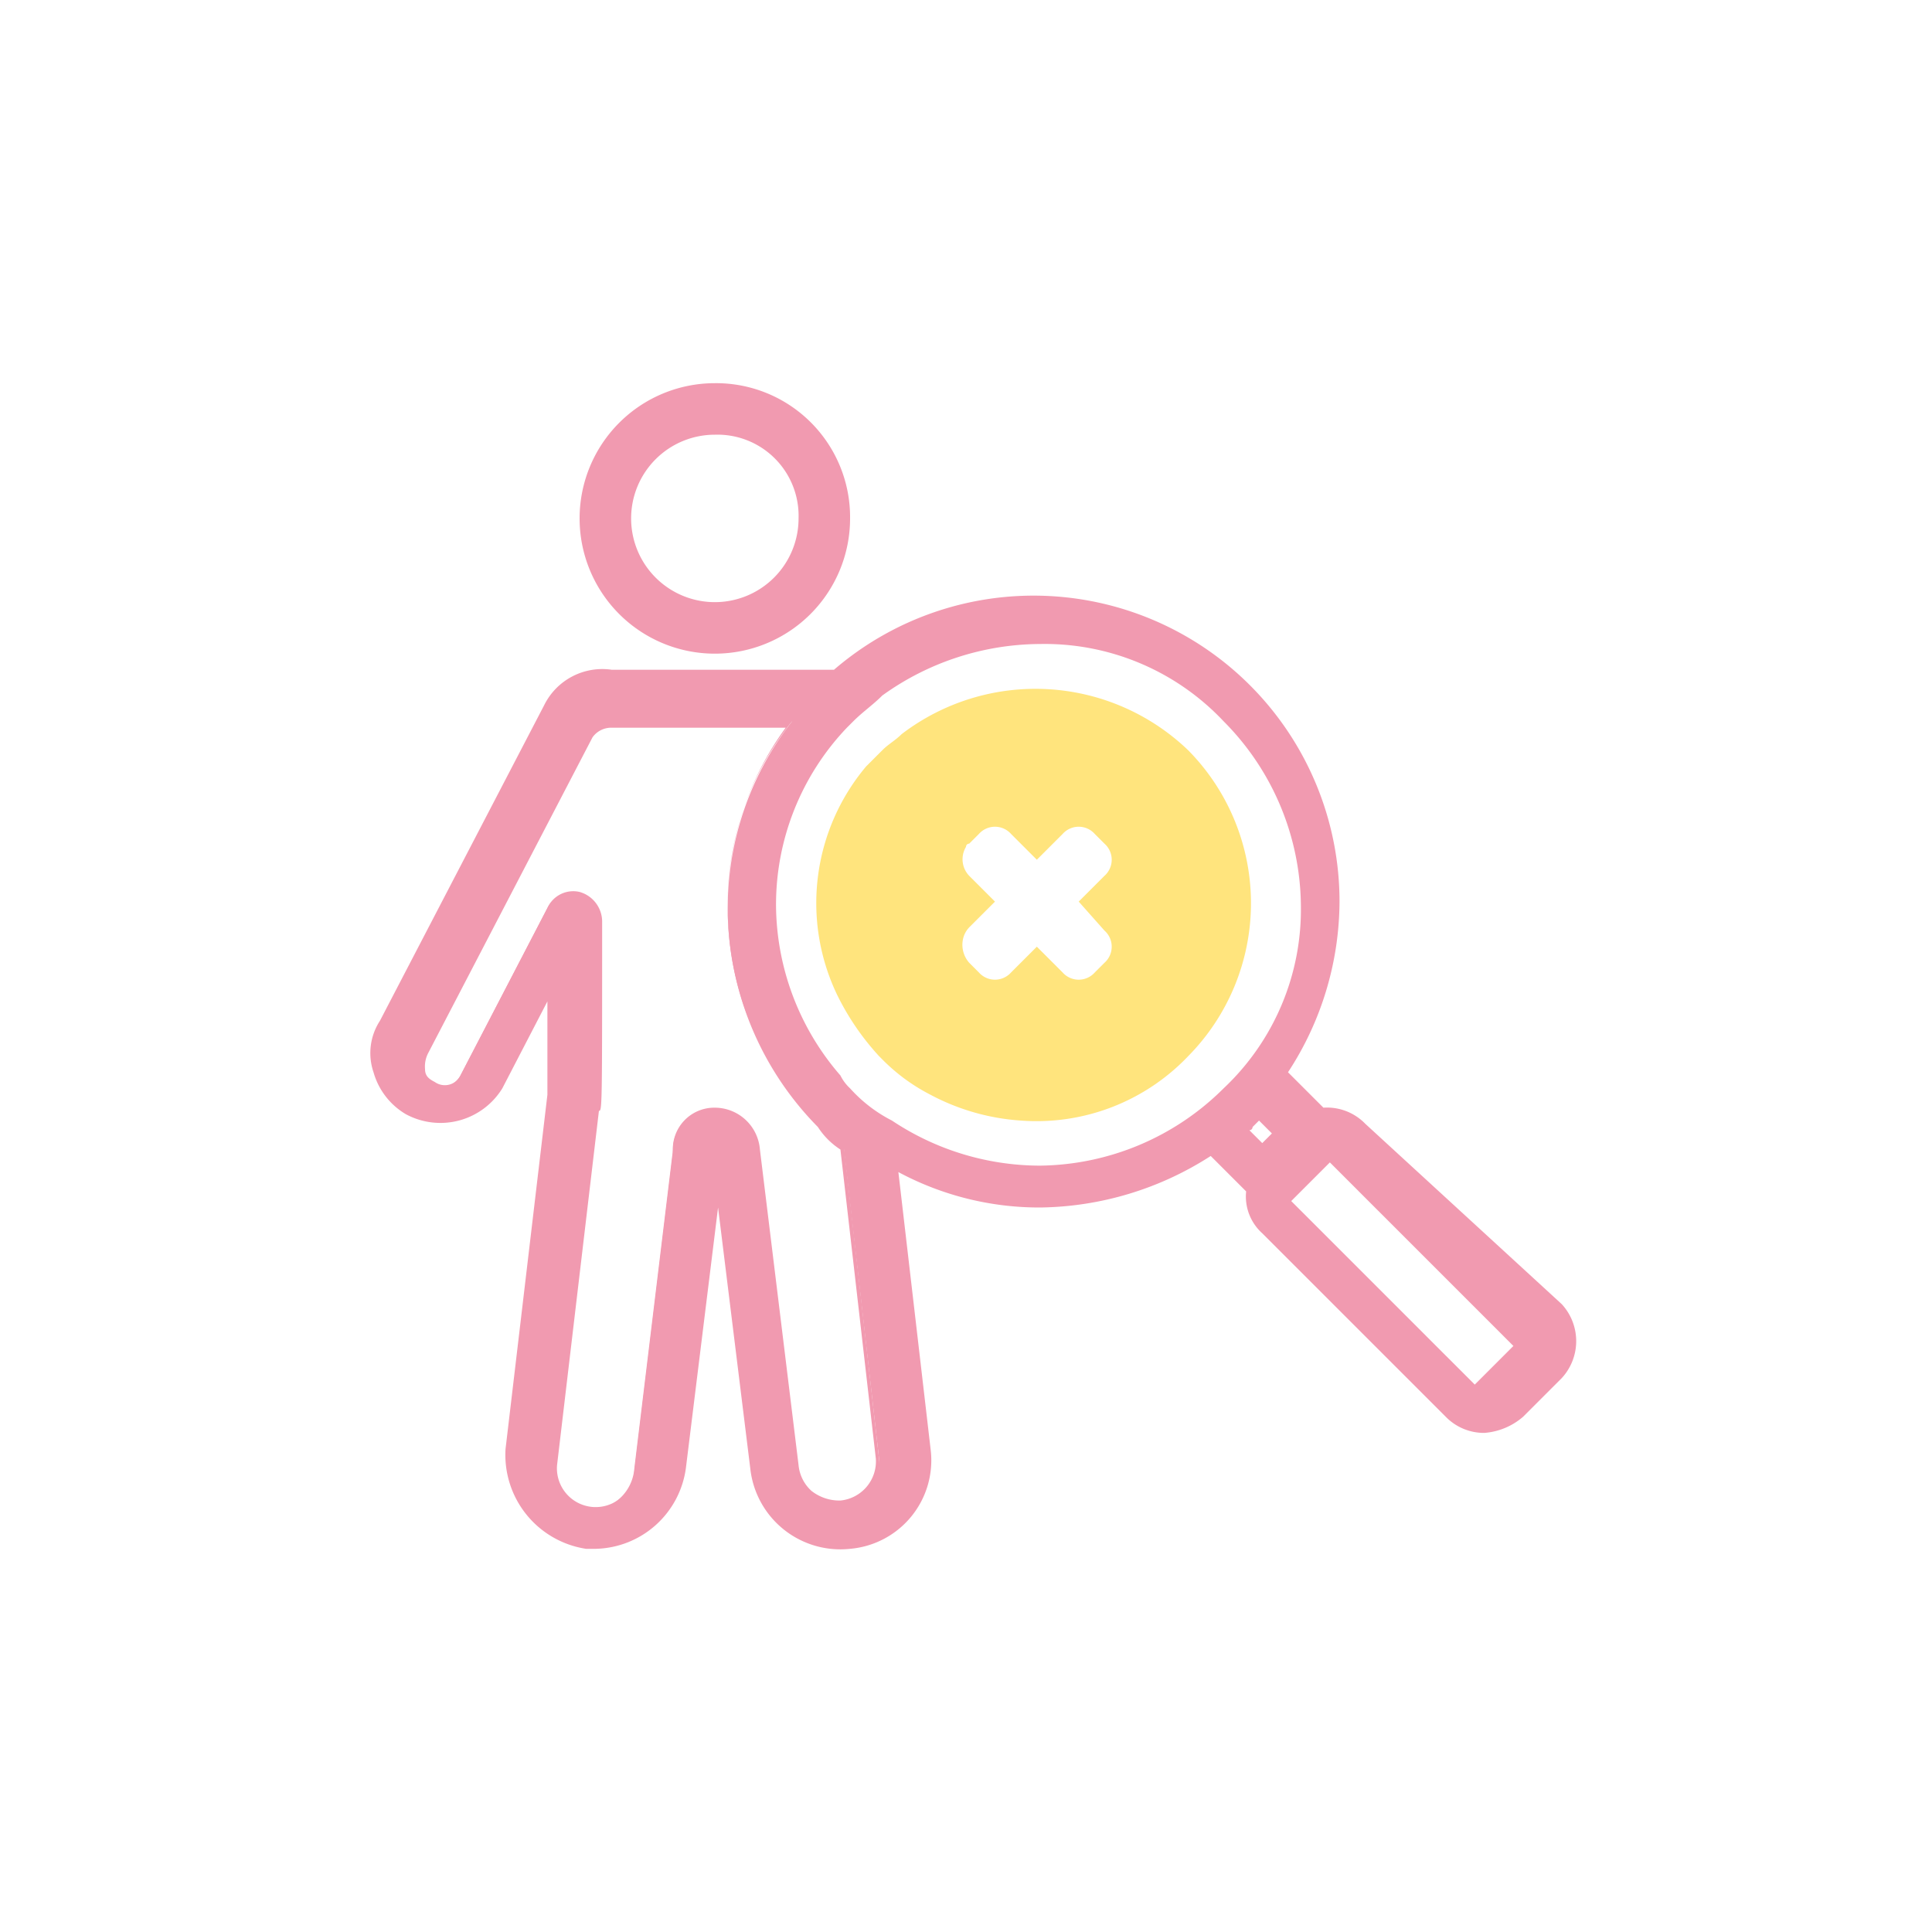 <svg xmlns="http://www.w3.org/2000/svg" width="60" height="60" viewBox="0 0 60 60">
  <g id="nayami_ico4_on" transform="translate(-1427.1 -734.4)">
    <circle id="楕円形_10" data-name="楕円形 10" cx="30" cy="30" r="30" transform="translate(1427.1 734.4)" fill="none"/>
    <path id="パス_419" data-name="パス 419" d="M342.3,142.5a3.009,3.009,0,0,1-3-3,3,3,0,0,1,6,0A3.009,3.009,0,0,1,342.3,142.5Zm0-5.6a2.6,2.6,0,1,0,2.6,2.6A2.521,2.521,0,0,0,342.3,136.9Z" transform="translate(1107 611)" fill="#f19ab0"/>
    <path id="パス_420" data-name="パス 420" d="M346,170.4a1.284,1.284,0,0,1-1-.4,2.384,2.384,0,0,1-.6-1.1l-1.2-9.9a1.006,1.006,0,0,0-2,0l-1.2,9.9a1.746,1.746,0,0,1-1.8,1.5,1.556,1.556,0,0,1-1.4-1.7l1.3-11c0-.1,0-.6.1-5.9a.664.664,0,0,0-.4-.5.446.446,0,0,0-.6.3l-2.7,5.2a1.011,1.011,0,0,1-1.3.4,1.024,1.024,0,0,1-.5-.6,1.128,1.128,0,0,1,.1-.8l5.1-9.8a1.231,1.231,0,0,1,1-.5H345l-.3.3a9,9,0,0,0-2,5.7,9.564,9.564,0,0,0,2.7,6.6,5.718,5.718,0,0,0,.8.7l.1.1,1.1,9.8a1.512,1.512,0,0,1-1.4,1.7Zm-3.7-12.6a1.408,1.408,0,0,1,1.4,1.3l1.2,9.8a1.235,1.235,0,0,0,.4.8,1.4,1.4,0,0,0,.9.3,1.221,1.221,0,0,0,1.1-1.3l-1.1-9.6a2.337,2.337,0,0,1-.7-.7,9.7,9.7,0,0,1-2.8-6.8,9.356,9.356,0,0,1,1.8-5.6h-5.4a.713.713,0,0,0-.6.3l-5.1,9.8a.9.9,0,0,0-.1.5c0,.2.1.3.3.4a.54.54,0,0,0,.8-.2l2.7-5.2a.877.877,0,0,1,1-.5.961.961,0,0,1,.7.9c0,5.8,0,5.9-.1,5.9l-1.3,11a1.2,1.2,0,1,0,2.4.2l1.2-9.9A1.288,1.288,0,0,1,342.3,157.8Z" transform="translate(1107 611)" fill="#f19ab0"/>
    <path id="パス_421" data-name="パス 421" d="M365.9,166.8a.367.367,0,0,1-.3-.1l-5.7-5.7a.375.375,0,0,1,0-.6l1.2-1.2c.2-.2.5-.2.6,0l5.7,5.7a.5.5,0,0,1,0,.6l-1.2,1.2C366.1,166.7,366,166.8,365.9,166.8Zm-4.5-7.3-1.2,1.2,5.7,5.7,1.2-1.2-5.7-5.7Z" transform="translate(1107 611)" fill="#f19ab0"/>
    <path id="パス_422" data-name="パス 422" d="M359.3,159.5l-1-1,.2-.1.3-.3.3-.3.1-.2,1,1Zm-.4-1,.4.4.3-.3-.4-.4-.2.2h0A.1.1,0,0,1,358.9,158.5Z" transform="translate(1107 611)" fill="#f19ab0"/>
    <path id="パス_423" data-name="パス 423" d="M348.1,146.2c-.2.2-.4.3-.6.5l-.5.5a6.592,6.592,0,0,0-.9,7.1,8.015,8.015,0,0,0,1.3,1.9l.1.1a5.826,5.826,0,0,0,1.5,1.1,6.937,6.937,0,0,0,2.8.8,6.5,6.5,0,0,0,5.2-2,6.76,6.76,0,0,0,0-9.5A6.846,6.846,0,0,0,348.1,146.2Zm6.3,6.1a.668.668,0,0,1,0,1l-.3.3a.668.668,0,0,1-1,0l-.8-.8-.4.4-.4.4a.668.668,0,0,1-1,0h0l-.3-.3a.844.844,0,0,1-.2-.7.758.758,0,0,1,.2-.4l.8-.8h0l-.1-.1-.7-.7a.744.744,0,0,1-.1-.9.1.1,0,0,1,.1-.1l.3-.3a.668.668,0,0,1,1,0l.8.8.8-.8a.668.668,0,0,1,1,0l.3.3a.668.668,0,0,1,0,1l-.8.8Z" transform="translate(1107 611)" fill="#ffe47d"/>
    <path id="パス_424" data-name="パス 424" d="M342.3,135.3a4.2,4.2,0,1,0,4.2,4.2A4.161,4.161,0,0,0,342.3,135.3Zm0,7a2.8,2.8,0,0,1-2.8-2.8,2.862,2.862,0,0,1,2.8-2.8,2.8,2.8,0,0,1,0,5.6Z" transform="translate(1107 611)" fill="#f19ab0"/>
    <path id="パス_425" data-name="パス 425" d="M362.5,158.3a1.656,1.656,0,0,0-1.3-.5l-1.1-1.1a9.722,9.722,0,0,0,1.6-5.3,9.5,9.5,0,0,0-15.7-7.2h-6.9a2.013,2.013,0,0,0-2.1,1.1h0l-5.1,9.8a1.839,1.839,0,0,0-.2,1.6,2.209,2.209,0,0,0,1,1.3,2.258,2.258,0,0,0,3-.8h0l1.4-2.7v2.9l-1.3,11h0a2.951,2.951,0,0,0,2.5,3.1h.3a2.893,2.893,0,0,0,2.8-2.5l1-8.1,1,8.1a2.814,2.814,0,0,0,3.1,2.5,2.758,2.758,0,0,0,2.5-3.1h0l-1-8.6a9.257,9.257,0,0,0,4.4,1.1,9.981,9.981,0,0,0,5.3-1.6l1.1,1.1a1.536,1.536,0,0,0,.5,1.3l5.7,5.7a1.656,1.656,0,0,0,1.2.5,2.078,2.078,0,0,0,1.2-.5l1.2-1.2a1.694,1.694,0,0,0,0-2.3Zm-16-1.1a1.38,1.38,0,0,1-.3-.4,8.133,8.133,0,0,1-2-5.3,7.967,7.967,0,0,1,2.2-5.5l.2-.2c.3-.3.6-.5.9-.8a8.441,8.441,0,0,1,4.9-1.6,7.629,7.629,0,0,1,5.7,2.4,8.2,8.2,0,0,1,2.4,5.7,7.629,7.629,0,0,1-2.4,5.7,8.2,8.2,0,0,1-5.7,2.4,8.3,8.3,0,0,1-4.6-1.4A4.485,4.485,0,0,1,346.5,157.2Zm.9,11.5a1.367,1.367,0,0,1-1.3,1.5,1.689,1.689,0,0,1-1-.3,1.193,1.193,0,0,1-.5-.9h0l-1.2-9.9a1.2,1.2,0,0,0-2.4,0l-1.2,9.9h0a1.4,1.4,0,1,1-2.8-.2l1.3-11h0c0-.1,0-.1.1-5.9a.752.752,0,0,0-.5-.7.735.735,0,0,0-.8.4l-2.7,5.2a.8.8,0,0,1-1.1.3,1,1,0,0,1-.4-.5.661.661,0,0,1,.1-.6h0l5.1-9.8a.909.909,0,0,1,.8-.4h5.8a9.413,9.413,0,0,0,.8,12.5,5.008,5.008,0,0,0,.8.7Zm11.9-9.5-.7-.7.3-.3.3-.3.7.7Zm7.9,6.1-1.2,1.2a.187.187,0,0,1-.3,0l-5.7-5.7a.187.187,0,0,1,0-.3l1.2-1.2a.349.349,0,0,1,.2-.1c.1,0,.1,0,.2.1l5.7,5.7A.368.368,0,0,1,367.2,165.3Z" transform="translate(1107 611)" fill="#f19ab0"/>
  </g>
</svg>

